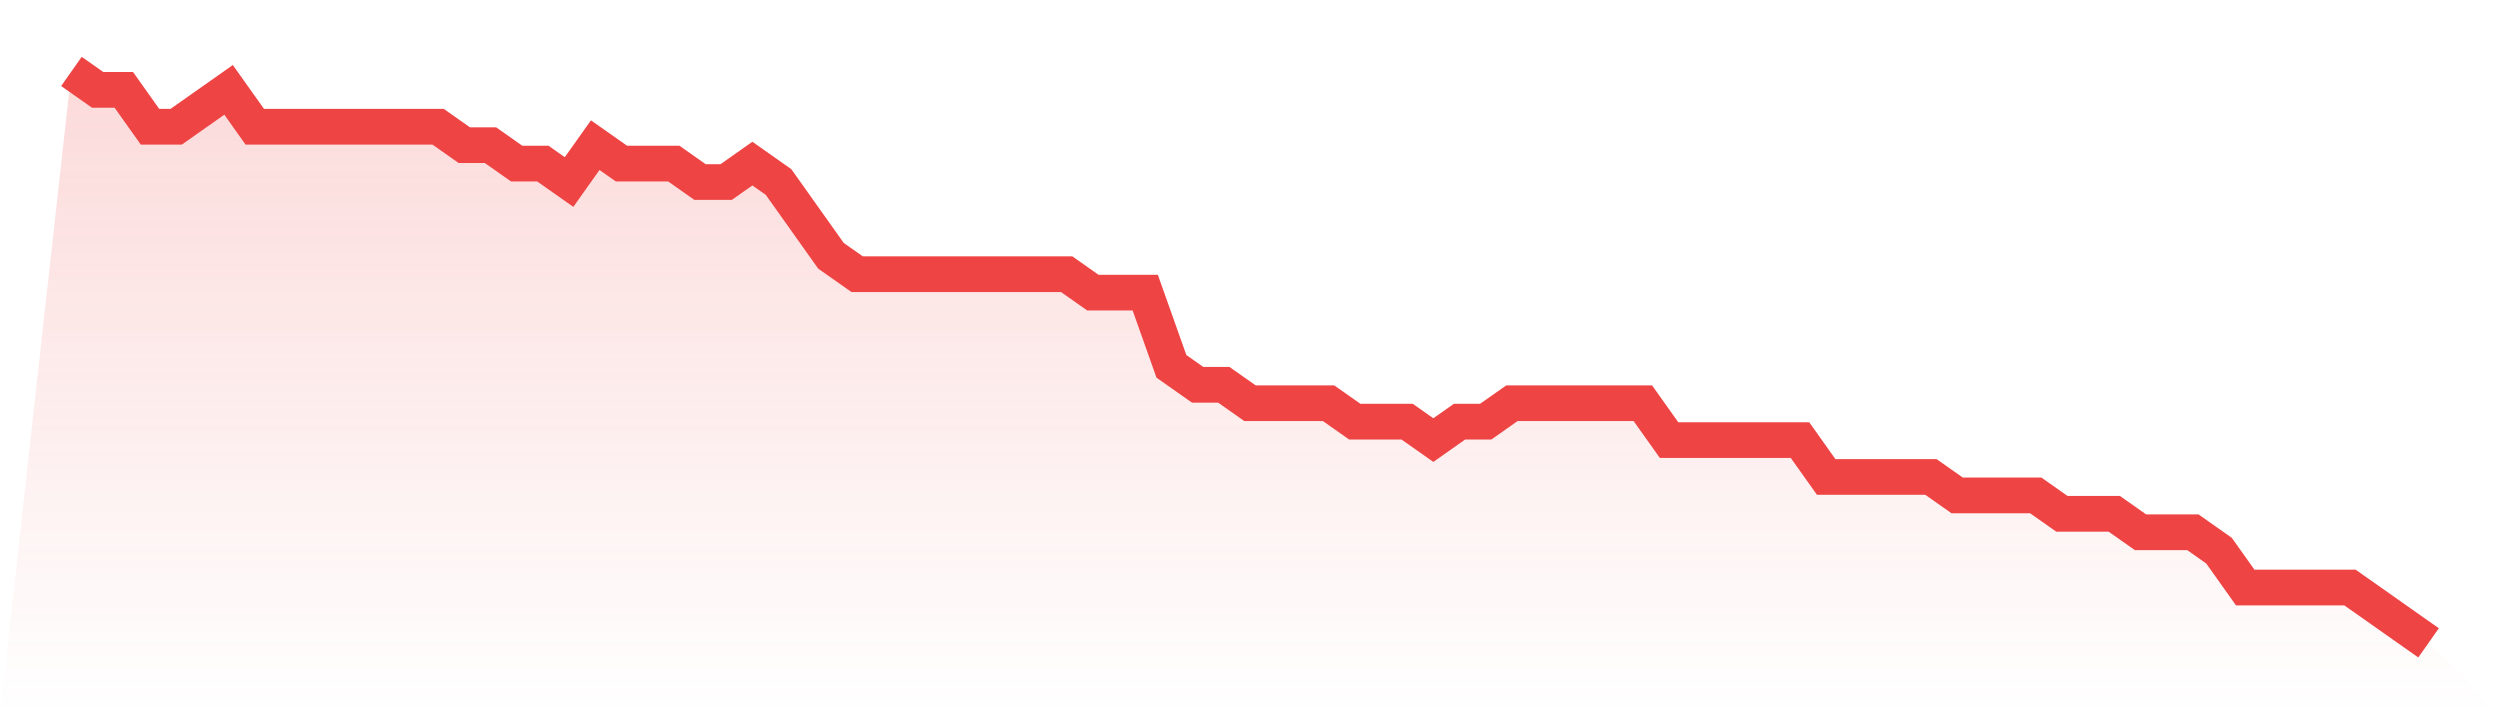 <svg viewBox="0 0 140 40" xmlns="http://www.w3.org/2000/svg">
<defs>
<linearGradient id="gradient" x1="0" x2="0" y1="0" y2="1">
<stop offset="0%" stop-color="#ef4444" stop-opacity="0.2"/>
<stop offset="100%" stop-color="#ef4444" stop-opacity="0"/>
</linearGradient>
</defs>
<path d="M4,4 L4,4 L5.467,5.032 L6.933,5.032 L8.4,7.097 L9.867,7.097 L11.333,6.065 L12.8,5.032 L14.267,7.097 L15.733,7.097 L17.2,7.097 L18.667,7.097 L20.133,7.097 L21.6,7.097 L23.067,7.097 L24.533,7.097 L26,8.129 L27.467,8.129 L28.933,9.161 L30.4,9.161 L31.867,10.194 L33.333,8.129 L34.8,9.161 L36.267,9.161 L37.733,9.161 L39.2,10.194 L40.667,10.194 L42.133,9.161 L43.6,10.194 L45.067,12.258 L46.533,14.323 L48,15.355 L49.467,15.355 L50.933,15.355 L52.4,15.355 L53.867,15.355 L55.333,15.355 L56.8,15.355 L58.267,15.355 L59.733,15.355 L61.2,16.387 L62.667,16.387 L64.133,16.387 L65.6,20.516 L67.067,21.548 L68.533,21.548 L70,22.581 L71.467,22.581 L72.933,22.581 L74.4,22.581 L75.867,23.613 L77.333,23.613 L78.8,23.613 L80.267,24.645 L81.733,23.613 L83.2,23.613 L84.667,22.581 L86.133,22.581 L87.6,22.581 L89.067,22.581 L90.533,22.581 L92,22.581 L93.467,24.645 L94.933,24.645 L96.4,24.645 L97.867,24.645 L99.333,24.645 L100.8,24.645 L102.267,26.71 L103.733,26.71 L105.2,26.71 L106.667,26.71 L108.133,26.71 L109.6,27.742 L111.067,27.742 L112.533,27.742 L114,27.742 L115.467,28.774 L116.933,28.774 L118.4,28.774 L119.867,29.806 L121.333,29.806 L122.8,29.806 L124.267,30.839 L125.733,32.903 L127.2,32.903 L128.667,32.903 L130.133,32.903 L131.6,32.903 L133.067,33.935 L134.533,34.968 L136,36 L140,40 L0,40 z" fill="url(#gradient)"/>
<path d="M4,4 L4,4 L5.467,5.032 L6.933,5.032 L8.4,7.097 L9.867,7.097 L11.333,6.065 L12.8,5.032 L14.267,7.097 L15.733,7.097 L17.2,7.097 L18.667,7.097 L20.133,7.097 L21.6,7.097 L23.067,7.097 L24.533,7.097 L26,8.129 L27.467,8.129 L28.933,9.161 L30.4,9.161 L31.867,10.194 L33.333,8.129 L34.8,9.161 L36.267,9.161 L37.733,9.161 L39.2,10.194 L40.667,10.194 L42.133,9.161 L43.6,10.194 L45.067,12.258 L46.533,14.323 L48,15.355 L49.467,15.355 L50.933,15.355 L52.4,15.355 L53.867,15.355 L55.333,15.355 L56.8,15.355 L58.267,15.355 L59.733,15.355 L61.2,16.387 L62.667,16.387 L64.133,16.387 L65.6,20.516 L67.067,21.548 L68.533,21.548 L70,22.581 L71.467,22.581 L72.933,22.581 L74.4,22.581 L75.867,23.613 L77.333,23.613 L78.8,23.613 L80.267,24.645 L81.733,23.613 L83.2,23.613 L84.667,22.581 L86.133,22.581 L87.6,22.581 L89.067,22.581 L90.533,22.581 L92,22.581 L93.467,24.645 L94.933,24.645 L96.4,24.645 L97.867,24.645 L99.333,24.645 L100.8,24.645 L102.267,26.71 L103.733,26.71 L105.2,26.71 L106.667,26.71 L108.133,26.71 L109.6,27.742 L111.067,27.742 L112.533,27.742 L114,27.742 L115.467,28.774 L116.933,28.774 L118.4,28.774 L119.867,29.806 L121.333,29.806 L122.8,29.806 L124.267,30.839 L125.733,32.903 L127.2,32.903 L128.667,32.903 L130.133,32.903 L131.6,32.903 L133.067,33.935 L134.533,34.968 L136,36" fill="none" stroke="#ef4444" stroke-width="2"/>
</svg>